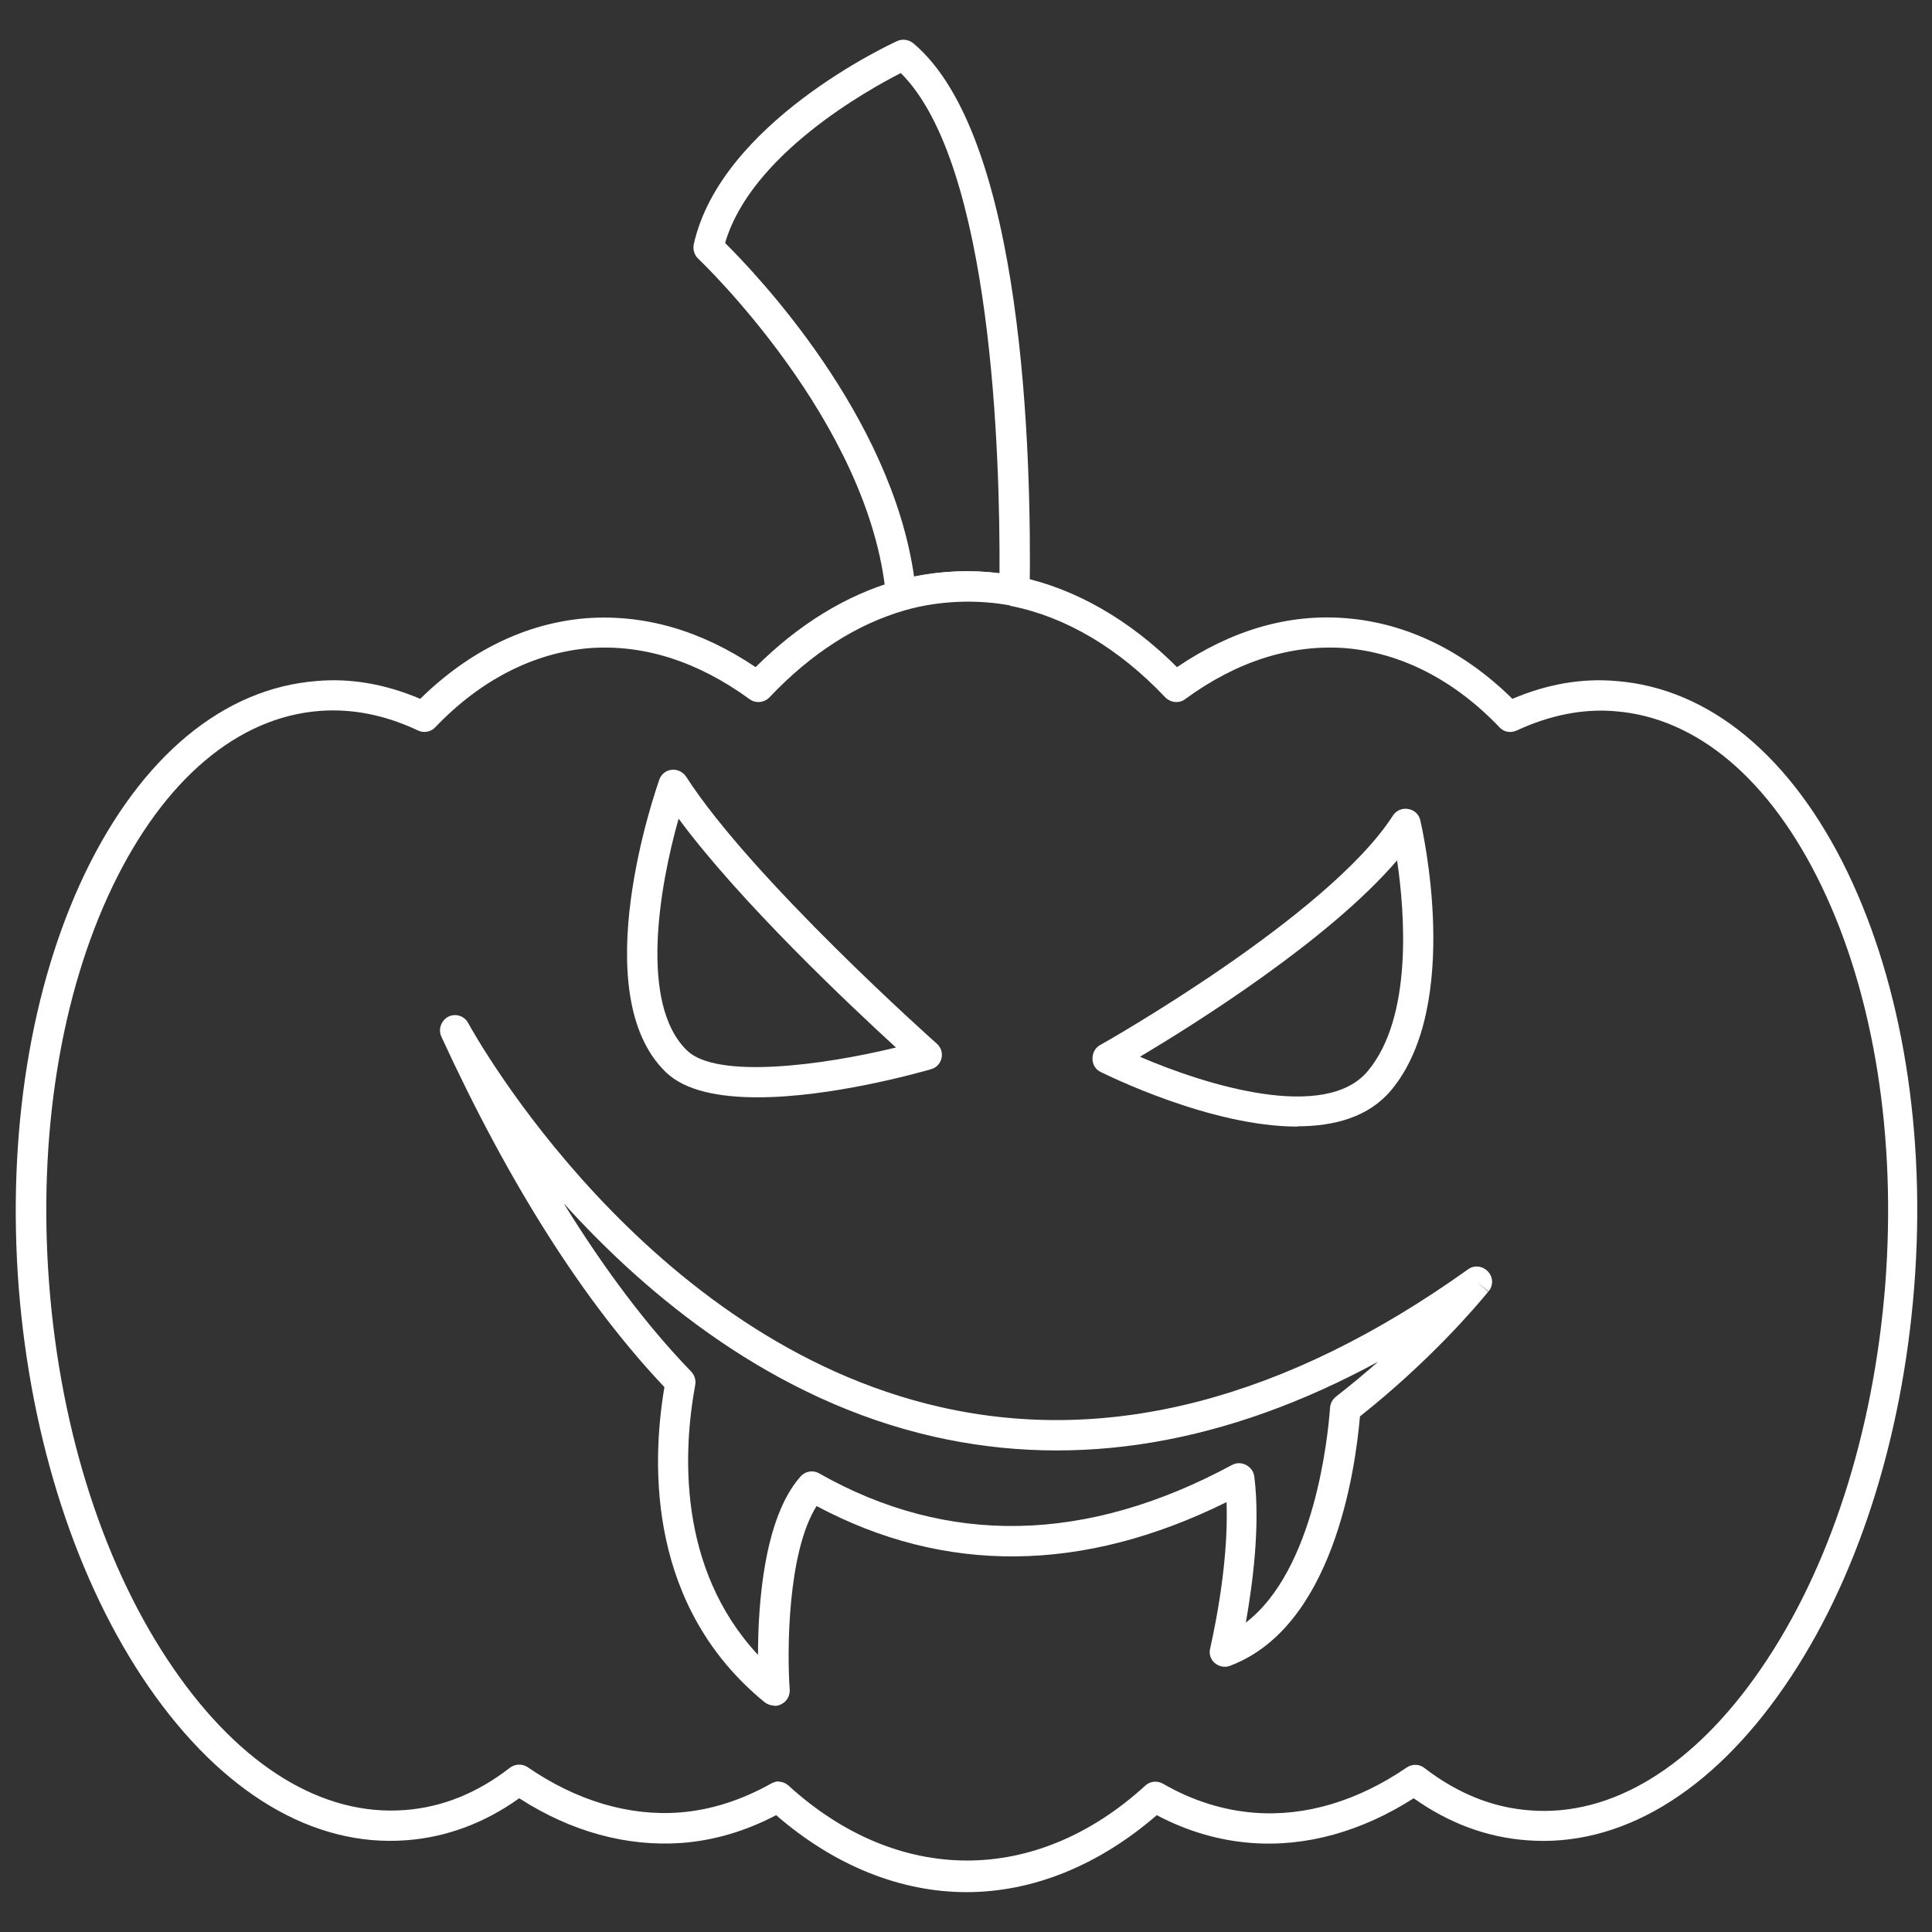 <svg width="420" height="420" viewBox="0 0 420 420" fill="none" xmlns="http://www.w3.org/2000/svg">
<rect x="0" y="0" width="420" height="420" fill="#333333" stroke="none"/>
<path d="M168.328 370.78C167.606 370.78 166.819 370.518 166.228 370.058C141.028 349.452 141.487 318.937 144.441 301.546C126.984 283.105 110.709 257.446 95.944 225.355C95.222 223.78 95.878 221.877 97.453 221.024C99.028 220.237 100.931 220.827 101.784 222.402C103.294 225.224 140.241 291.308 204.422 305.877C241.041 314.212 279.628 304.171 319.134 275.952C320.447 274.968 322.284 275.165 323.466 276.412C324.647 277.658 324.647 279.496 323.597 280.743L321.037 278.643L323.531 280.808C320.775 284.155 310.8 295.902 295.641 307.912C294.591 320.183 289.669 353.718 267.422 362.118C266.306 362.577 264.994 362.315 264.075 361.527C263.156 360.74 262.762 359.493 263.091 358.312C263.091 358.115 267.225 341.183 266.634 326.549C235.463 341.971 205.472 342.299 177.516 327.402C171.15 337.508 171.084 359.23 171.675 367.302C171.741 368.615 171.084 369.862 169.903 370.452C169.444 370.715 168.919 370.846 168.394 370.846L168.328 370.78ZM122.653 261.777C131.513 276.083 140.7 288.29 150.281 298.199C151.003 298.987 151.331 300.037 151.134 301.087C148.509 315.327 147.197 340.855 164.784 359.755C164.784 348.927 166.031 329.962 174.038 320.971C175.088 319.79 176.794 319.527 178.106 320.315C205.997 336.13 236.184 335.54 267.816 318.477C268.8 317.952 269.916 317.952 270.9 318.477C271.884 319.002 272.541 319.921 272.672 320.971C274.05 331.865 272.213 344.858 270.834 352.733C285.797 341.249 288.684 312.308 289.144 306.008C289.209 305.09 289.669 304.237 290.391 303.646C293.672 301.087 296.756 298.527 299.578 296.033C266.569 313.949 234.216 319.396 202.978 312.308C168.066 304.368 140.897 281.858 122.719 261.777H122.653Z" fill="white"/>
<path d="M282.056 244.912C263.156 244.912 240.647 233.69 239.269 233.034C238.153 232.509 237.497 231.394 237.497 230.147C237.497 228.9 238.088 227.784 239.138 227.194C239.663 226.931 288.75 199.172 302.794 177.319C303.516 176.203 304.828 175.612 306.141 175.875C307.453 176.072 308.503 177.056 308.766 178.369C309.159 180.009 317.953 218.465 302.4 237.037C297.544 242.812 290.128 244.847 282.056 244.847V244.912ZM247.866 229.753C262.172 235.922 288.094 243.928 297.347 232.837C307.125 221.156 305.419 198.581 303.713 187.031C288.947 204.29 260.006 222.469 247.866 229.687V229.753Z" fill="white"/>
<path d="M164.653 238.546C156.45 238.546 148.969 237.168 144.769 233.099C126.984 215.971 142.669 171.412 143.325 169.508C143.719 168.327 144.769 167.474 146.016 167.343C147.263 167.212 148.444 167.802 149.166 168.852C163.406 191.033 203.241 226.537 203.634 226.865C204.553 227.652 204.947 228.899 204.684 230.015C204.422 231.196 203.569 232.115 202.388 232.443C199.369 233.296 180.666 238.546 164.719 238.546H164.653ZM147.525 177.974C143.391 192.543 138.863 218.268 149.363 228.374C155.794 234.608 178.631 231.655 194.775 227.718C184.8 218.596 160.847 196.021 147.525 177.974Z" fill="white"/>
<path d="M210.197 411.337C195.694 411.337 181.388 405.562 168.722 394.602C162.094 398.08 155.203 400.115 148.181 400.64C136.303 401.493 124.163 398.212 112.875 390.927C105.263 396.374 96.994 399.393 88.397 400.049C68.119 401.624 48.234 389.746 32.288 366.646C16.734 344.071 6.694 313.227 4.069 279.89C1.509 246.552 6.628 214.527 18.506 189.787C30.712 164.455 48.562 149.624 68.841 148.049C76.191 147.393 83.803 148.705 91.35 151.921C101.981 141.487 114.384 135.449 127.444 134.399C140.044 133.48 152.381 137.024 164.259 145.03C173.644 135.712 183.881 129.412 194.841 126.262C203.306 123.899 212.559 123.571 221.025 125.212C221.288 125.212 221.484 125.343 221.681 125.408C233.756 127.968 245.569 134.727 255.872 145.03C267.684 137.024 280.088 133.349 292.688 134.399C305.747 135.449 318.216 141.487 328.781 151.921C336.328 148.705 343.941 147.393 351.356 148.049C371.569 149.624 389.484 164.39 401.691 189.721C413.569 214.462 418.753 246.487 416.128 279.824C413.503 313.162 403.528 344.005 387.909 366.646C371.963 389.812 352.078 401.69 331.8 400.049C323.203 399.393 315 396.374 307.322 390.927C296.034 398.146 283.894 401.558 272.016 400.64C264.994 400.115 258.038 398.08 251.475 394.602C238.809 405.562 224.503 411.337 210.066 411.337H210.197ZM169.181 387.318C169.969 387.318 170.756 387.58 171.413 388.171C195.169 409.827 225.159 409.958 248.981 388.171C250.031 387.187 251.606 387.055 252.853 387.777C259.219 391.452 265.913 393.552 272.738 394.077C283.763 394.93 295.181 391.518 305.813 384.233C306.994 383.446 308.569 383.446 309.684 384.365C316.838 389.877 324.516 392.962 332.522 393.552C350.306 394.996 368.156 384.102 382.725 362.905C397.688 341.249 407.269 311.587 409.828 279.365C412.322 247.143 407.4 216.299 395.981 192.608C384.825 169.443 368.878 155.99 351.094 154.612C344.138 154.021 336.919 155.465 329.7 158.812C328.388 159.402 326.878 159.14 325.959 158.09C316.116 147.787 304.5 141.88 292.425 140.896C280.678 140.043 268.931 143.718 257.644 151.987C256.331 152.971 254.494 152.774 253.313 151.593C243.272 140.962 231.722 134.137 219.975 131.774C219.778 131.774 219.581 131.643 219.384 131.577C212.1 130.265 204.094 130.593 196.875 132.627C186.309 135.646 176.334 142.012 167.278 151.593C166.163 152.774 164.259 152.971 162.947 151.987C151.659 143.783 139.978 140.043 128.166 140.896C116.091 141.88 104.475 147.787 94.631 158.09C93.647 159.14 92.138 159.402 90.891 158.812C83.672 155.399 76.519 154.021 69.497 154.546C51.647 155.924 35.7 169.443 24.544 192.543C13.125 216.233 8.203 247.077 10.697 279.299C13.191 311.521 22.837 341.183 37.8 362.84C52.369 383.971 70.153 394.865 88.003 393.487C96.075 392.896 103.753 389.812 110.841 384.299C111.956 383.446 113.531 383.38 114.713 384.168C125.278 391.452 136.763 394.865 147.788 394.012C154.547 393.487 161.241 391.321 167.672 387.712C168.197 387.449 168.722 387.252 169.313 387.252L169.181 387.318Z" fill="white"/>
<path d="M195.825 132.694C195.169 132.694 194.512 132.497 193.987 132.103C193.2 131.578 192.675 130.66 192.609 129.675C189.197 91.744 152.119 56.569 151.791 56.241C150.937 55.453 150.609 54.272 150.806 53.157C156.647 26.71 193.462 9.647 195.037 8.925C196.219 8.4 197.531 8.597 198.516 9.385C222.666 29.597 224.241 99.357 223.847 128.428C223.847 129.413 223.387 130.332 222.6 130.922C221.812 131.513 220.828 131.775 219.909 131.578C212.428 130.135 204.225 130.397 196.744 132.497C196.481 132.563 196.153 132.628 195.825 132.628V132.694ZM157.631 52.828C164.522 59.654 193.725 90.3 198.712 125.344C204.816 124.097 211.181 123.835 217.284 124.622C217.416 99.685 215.775 35.7 195.825 15.882C188.606 19.557 163.209 33.666 157.631 52.828Z" fill="white"/>
</svg>
